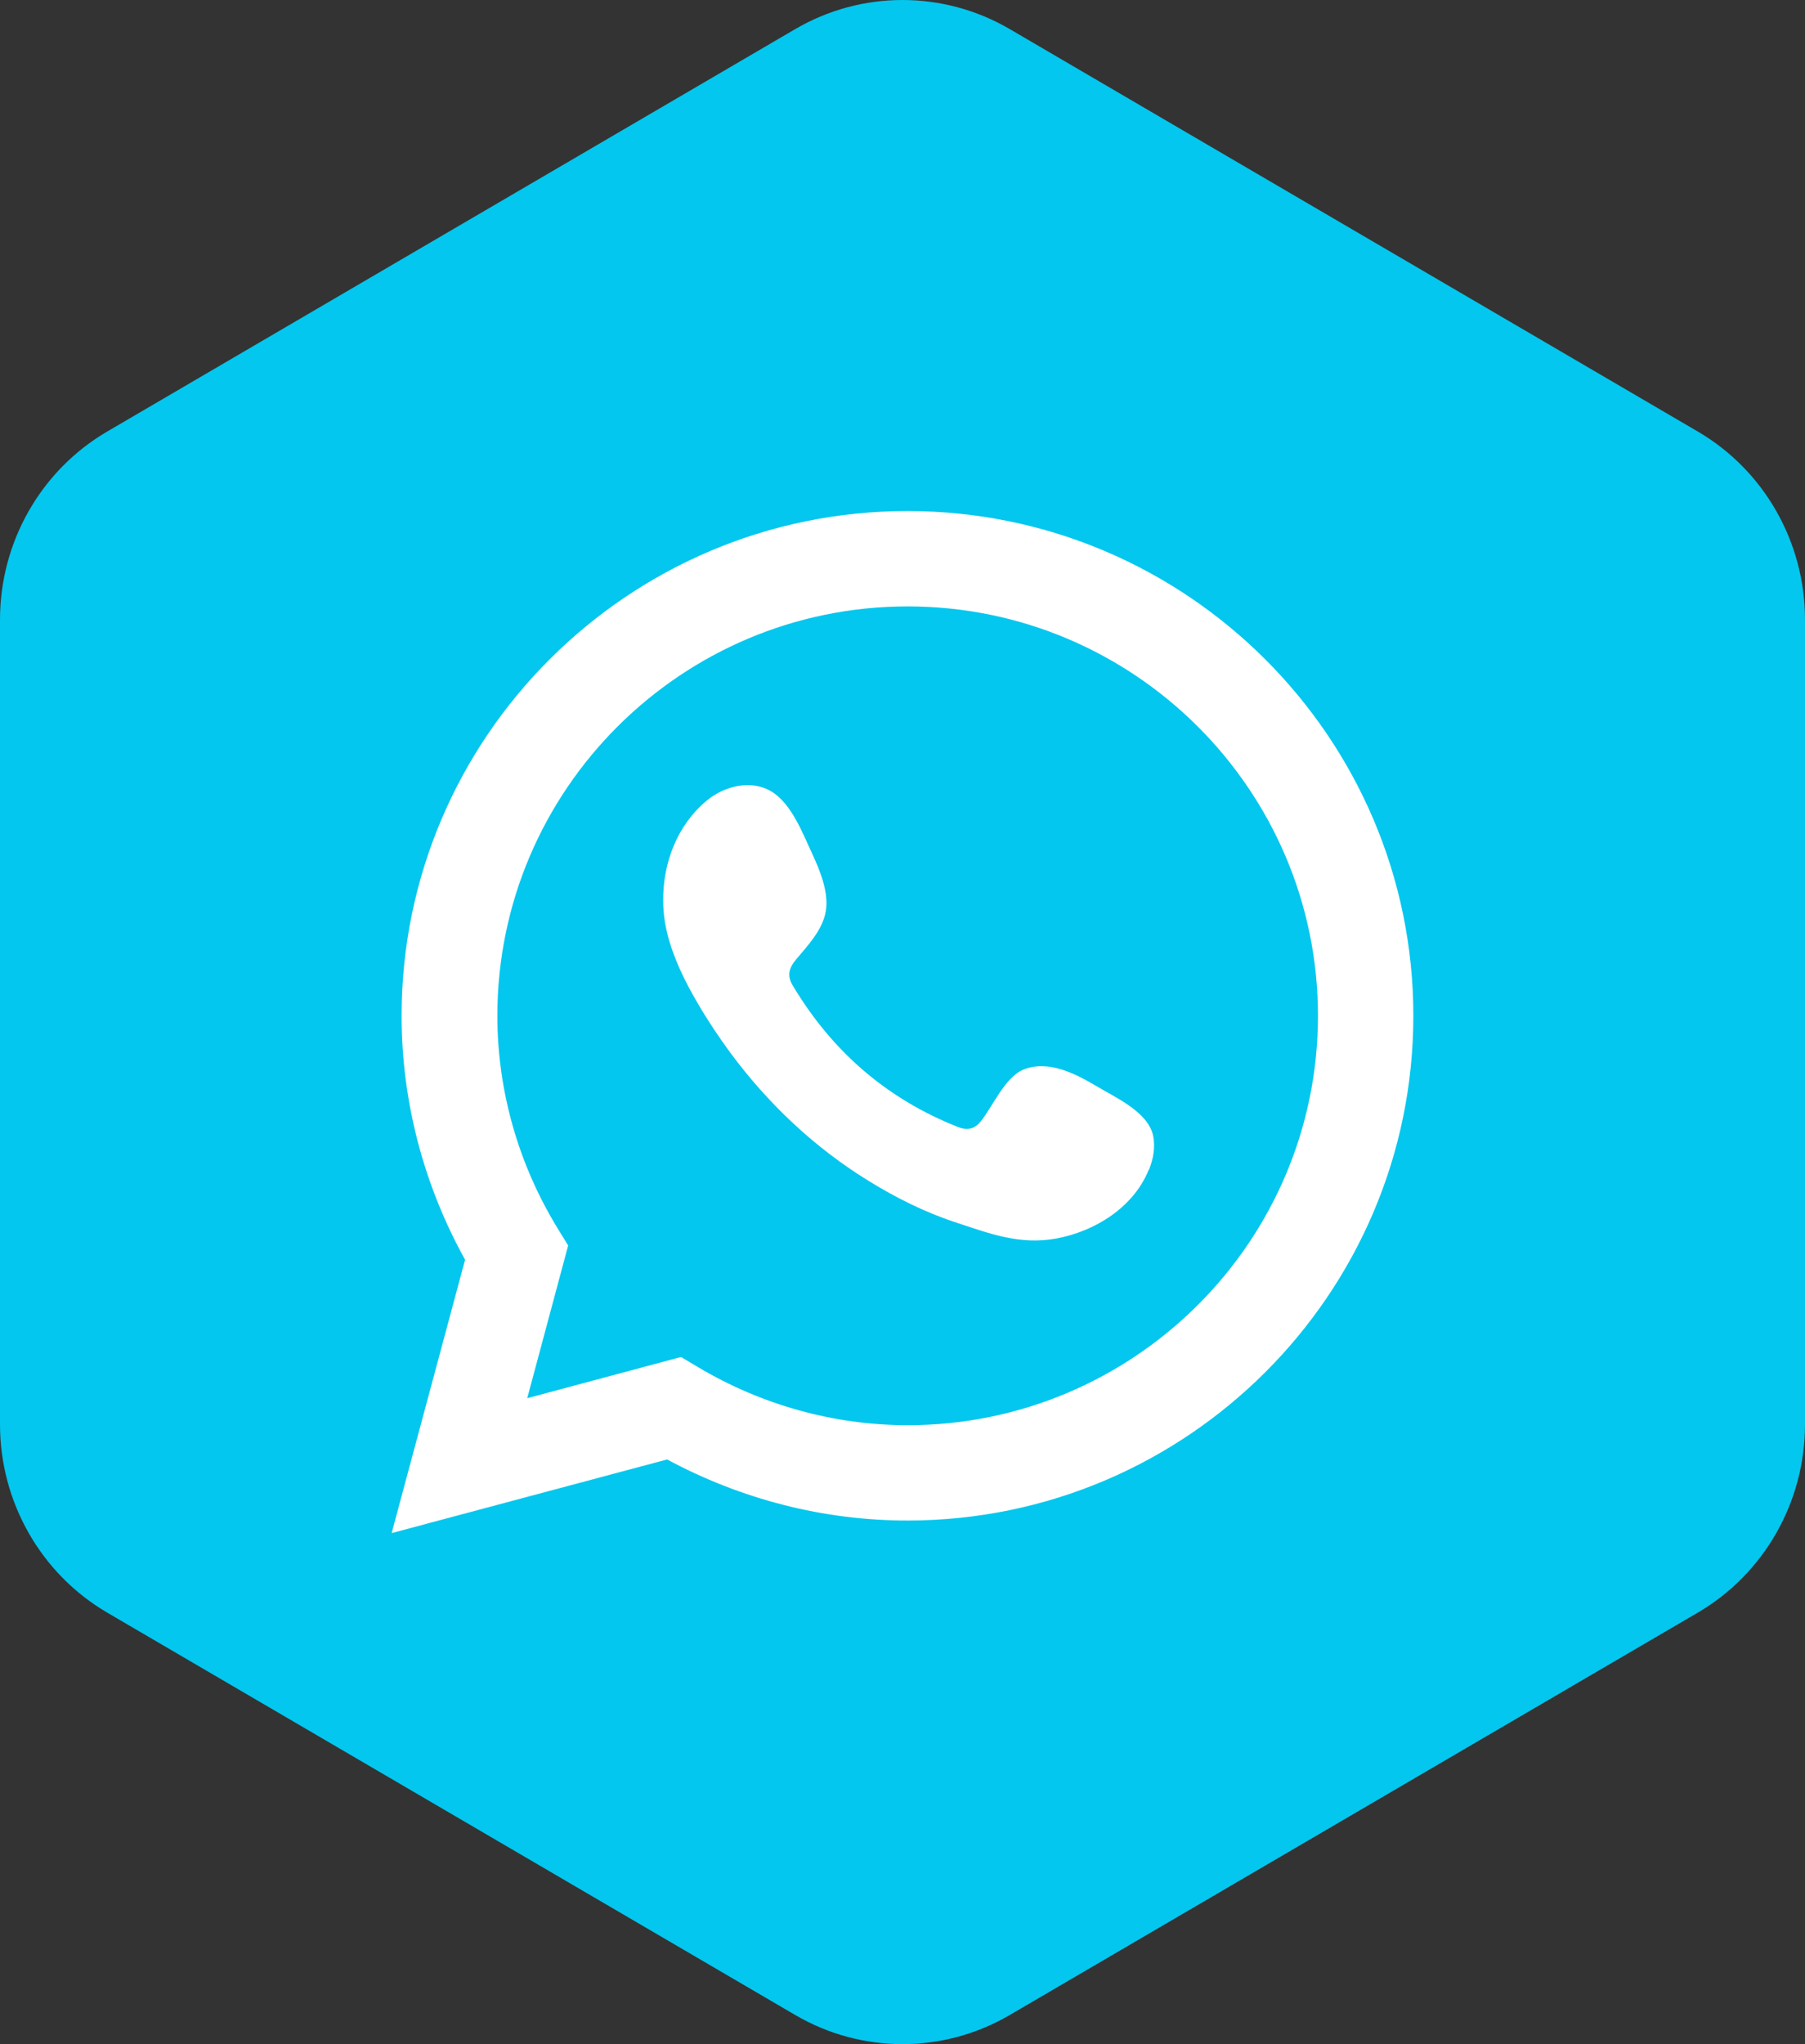 <svg xmlns="http://www.w3.org/2000/svg" width="106" height="120" viewBox="0 0 106 120" fill="none"><rect x="0" y="0" width="106" height="120" fill="#333333" stroke="none"/><path d="M106 83.621V36.378C106 31.82 103.599 27.608 99.701 25.331L59.299 1.708C55.401 -0.569 50.599 -0.569 46.701 1.708L6.299 25.331C2.401 27.608 0 31.82 0 36.378V83.621C0 88.178 2.401 92.39 6.299 94.67L46.701 118.29C50.599 120.57 55.401 120.57 59.299 118.29L99.701 94.67C103.599 92.39 106 88.178 106 83.621Z" fill="#03C7EE"></path><path d="M67.716 66.66C67.859 67.342 67.727 68.057 67.463 68.695H67.451C66.558 70.873 64.331 72.27 62.07 72.699C59.909 73.106 58.133 72.424 56.137 71.764C54.351 71.181 52.631 70.323 51.043 69.344C47.845 67.386 45.088 64.779 42.871 61.776C42.199 60.853 41.559 59.907 40.986 58.917C40.214 57.608 39.541 56.233 39.177 54.77C39.034 54.154 38.946 53.527 38.946 52.889C38.924 50.656 39.773 48.413 41.537 46.972C42.563 46.136 44.074 45.773 45.231 46.422C46.477 47.126 47.128 48.908 47.712 50.151C48.165 51.129 48.683 52.405 48.495 53.494C48.308 54.594 47.437 55.507 46.753 56.321C46.29 56.871 46.213 57.333 46.599 57.927C48.892 61.733 52.068 64.493 56.215 66.143C56.777 66.374 57.218 66.297 57.582 65.846C58.299 64.966 59.005 63.239 60.107 62.788C61.552 62.206 63.14 63.019 64.364 63.745C65.5 64.427 67.407 65.263 67.716 66.66Z" fill="white"></path><path d="M53.292 30C36.917 30 23.584 43.287 23.584 59.632C23.584 64.636 24.875 69.564 27.312 73.952L23 90L39.177 85.677C43.533 88.02 48.374 89.263 53.292 89.263H53.303C69.679 89.252 83 75.965 83 59.632C83 43.298 69.668 30 53.292 30ZM53.303 83.665C49.003 83.665 44.746 82.488 41.008 80.266L39.993 79.661L30.962 82.081L33.366 73.116L32.737 72.094C30.433 68.321 29.208 64.009 29.208 59.632C29.208 46.378 40.015 35.599 53.303 35.599C66.591 35.599 77.398 46.378 77.398 59.632C77.398 72.885 66.591 83.665 53.303 83.665Z" fill="white"></path></svg>